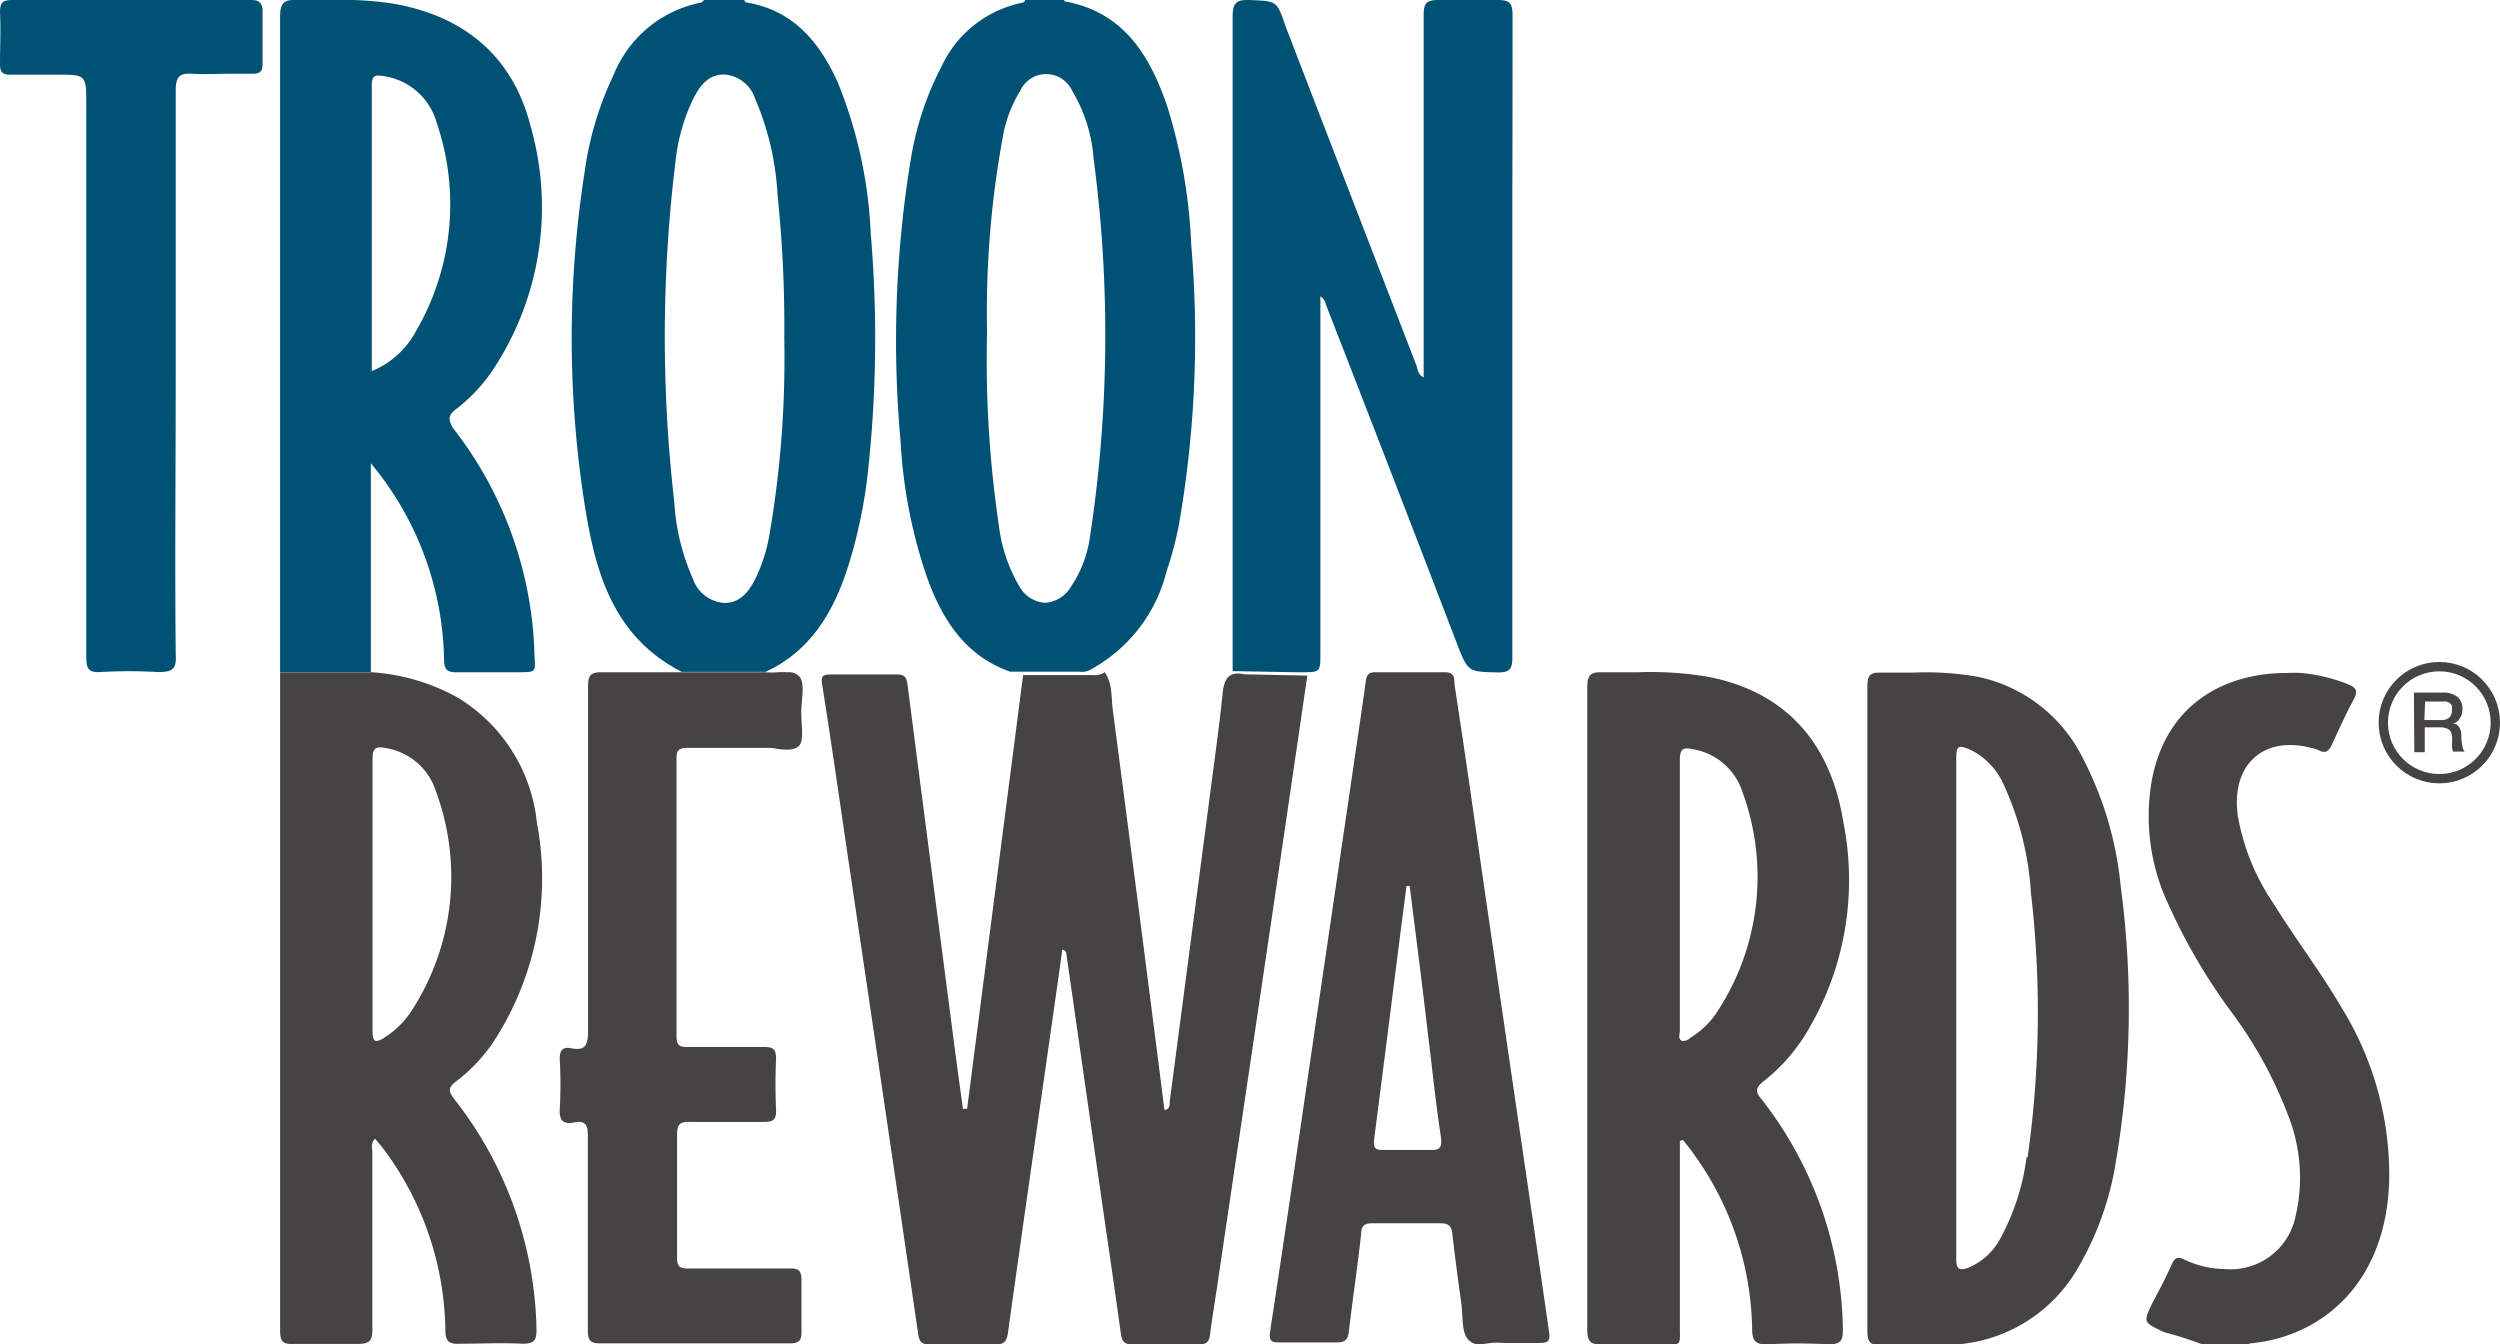 <svg xmlns="http://www.w3.org/2000/svg" width="133.88" height="72" viewBox="0 0 133.88 72">
	<title>Troon Rewards</title>
	<path d="M62.53,5.76C61.6,3,60.19.64,57,.07A.49.49,0,0,1,57,0H54.9c0,.11-.12.14-.22.16a6.11,6.11,0,0,0-4.26,3.4,16.52,16.52,0,0,0-1.65,5,60.11,60.11,0,0,0-.54,15.1,26.77,26.77,0,0,0,1.45,7.36c.83,2.25,2.06,4.12,4.42,4.95h3.71a.92.92,0,0,0,.66-.15,8.25,8.25,0,0,0,4-5.22,19,19,0,0,0,.65-2.43,58.32,58.32,0,0,0,.67-15.1A28.9,28.9,0,0,0,62.53,5.76ZM58.35,28.88a6.27,6.27,0,0,1-1,2.54,1.73,1.73,0,0,1-1.38.86,1.69,1.69,0,0,1-1.37-.86,8.33,8.33,0,0,1-1.1-3.22,60.41,60.41,0,0,1-.64-10.41A51.64,51.64,0,0,1,53.7,7.35a7,7,0,0,1,.93-2.48,1.53,1.53,0,0,1,2.79,0,8.15,8.15,0,0,1,1.14,3.59A71.58,71.58,0,0,1,58.35,28.88Z" style="fill: #005275"/>
	<path d="M44.85,4.38c-1-2.19-2.42-3.86-4.94-4.26,0,0,0-.08-.08-.12H37.7c-.05.05-.1.13-.16.14a6.37,6.37,0,0,0-4.7,3.92,17.33,17.33,0,0,0-1.52,5.08,57.6,57.6,0,0,0-.1,17.29c.56,3.79,1.39,7.55,5.29,9.55H41c2.53-1.18,3.73-3.38,4.5-5.91a26.62,26.62,0,0,0,1-5,65.77,65.77,0,0,0,.13-12.55A24.22,24.22,0,0,0,44.85,4.38ZM41.2,28.67A8.8,8.8,0,0,1,40.45,31c-.35.68-.8,1.28-1.64,1.29h0A1.9,1.9,0,0,1,37.11,31a11.76,11.76,0,0,1-1-4.11A77.28,77.28,0,0,1,36.18,8.6a10.18,10.18,0,0,1,.93-3.28c.35-.7.8-1.34,1.69-1.33a1.88,1.88,0,0,1,1.64,1.3,15,15,0,0,1,1.2,5.16A67.83,67.83,0,0,1,42,18.13,55.53,55.53,0,0,1,41.2,28.67Z" style="fill: #005275"/>
	<path d="M121.72,48.34a12,12,0,0,1-1.88-4.65c-.38-2.71,1.34-4.31,3.93-3.64a2,2,0,0,1,.43.14c.36.19.52,0,.67-.3.38-.82.75-1.65,1.18-2.44.26-.48.09-.65-.34-.82a9.13,9.13,0,0,0-2.45-.59,7.87,7.87,0,0,0-.84,0c-3,0-6.38,1.43-7.19,5.77a11.12,11.12,0,0,0,.62,6,31.15,31.15,0,0,0,3.74,6.51,22.82,22.82,0,0,1,2.94,5.4,9.06,9.06,0,0,1,.4,5.42,3.55,3.55,0,0,1-3.8,2.82,5.23,5.23,0,0,1-2.16-.51c-.36-.18-.51-.09-.67.26-.29.66-.63,1.31-1,2-.55,1.13-.53,1.09.59,1.63a20.55,20.55,0,0,1,2.22.72h2.23s.11-.12.17-.12c3.86-.35,7.37-3.28,7.44-8.93A17.06,17.06,0,0,0,125.42,54C124.28,52.05,122.91,50.26,121.72,48.34Z" style="fill: #454443"/>
	<path d="M65.47,37.16c-.16,1.64-.4,3.28-.61,4.92L62.64,59c0,.19,0,.41-.28.44Q61,48.73,59.59,38c-.09-.66,0-1.39-.43-2a1,1,0,0,1-.66.15H54.79q-1.5,11.61-3,23.23l-.22,0c-.15-1.07-.3-2.15-.44-3.23q-1.27-9.73-2.53-19.48c-.05-.42-.18-.56-.59-.55-1.17,0-2.34,0-3.51,0-.42,0-.55.06-.47.55.49,3.09.93,6.19,1.39,9.3q1.89,12.74,3.75,25.47c.06.42.2.56.61.56,1.17,0,2.34,0,3.51,0,.5,0,.62-.17.69-.64.88-6.33,1.8-12.66,2.7-19l.21-1.51a.27.27,0,0,1,.22.26q.82,5.72,1.64,11.43c.43,3,.86,5.89,1.27,8.85.06.41.16.62.64.6,1.19,0,2.39,0,3.58,0,.4,0,.51-.16.56-.52.11-.86.25-1.71.38-2.57.77-5.24,1.56-10.48,2.33-15.72q1.26-8.5,2.5-17l-3.37-.07C65.78,35.93,65.55,36.37,65.47,37.16Z" style="fill: #454443"/>
	<path d="M80.2,0c-1.06,0-2.12,0-3.17,0-.63,0-.79.16-.79.8,0,6.19,0,12.38,0,18.57v.84c-.32-.16-.31-.42-.38-.62q-3.5-9.06-7-18.14C68.37,0,68.38.07,66.9,0h-.13c-.65,0-.76.27-.76.94q0,17,0,34c0,.33,0,.67,0,1l3.4.06.3,0c1,0,1,0,1-1.07q0-9.09,0-18.19v-.87a.73.73,0,0,1,.31.48q3.51,9,7,18.11c.6,1.54.6,1.51,2.19,1.55.64,0,.78-.18.78-.81q0-12.51,0-25C81,7,81,3.92,81,.8,81,.14,80.81,0,80.2,0Z" style="fill: #005275"/>
	<g>
		<path d="M90.65,40.09c-.52-.11-.71,0-.7.57,0,2.4,0,4.81,0,7.21s0,4.86,0,7.29c0,.19-.12.44.11.55a.18.18,0,0,0,.12,0c.15,0,.29-.13.42-.22A4.53,4.53,0,0,0,92,54.12,13.16,13.16,0,0,0,93.3,42.38,3.37,3.37,0,0,0,90.65,40.09Z" style="fill: none"/>
		<path d="M94.41,57.93a9.57,9.57,0,0,0,2.44-2.81A15.8,15.8,0,0,0,98.71,44C98,39.59,95.44,37,91.45,36.24A18.55,18.55,0,0,0,87.73,36c-.63,0-1.26,0-1.88,0h-.14c-.54,0-.71.17-.71.83,0,4.7,0,9.41,0,14.12,0,6.75,0,13.5,0,20.25,0,.65.19.82.81.8s1.37,0,2.06,0h1.44c.75,0,.65,0,.65-1,0-3.3,0-6.59,0-9.89l.16-.07c.2.26.41.5.59.77a16.39,16.39,0,0,1,3.12,9.36c0,.7.25.85.88.82a28.29,28.29,0,0,1,3.19,0c.62,0,.8-.13.79-.79a20.46,20.46,0,0,0-4.36-12.34C94,58.47,94,58.27,94.41,57.93ZM92,54.12a4.53,4.53,0,0,1-1.39,1.4c-.13.09-.27.22-.42.22a.18.18,0,0,1-.12,0c-.23-.11-.11-.36-.11-.55q0-3.64,0-7.29c0-2.4,0-4.81,0-7.21,0-.59.18-.68.7-.57a3.37,3.37,0,0,1,2.65,2.29A13.16,13.16,0,0,1,92,54.12Z" style="fill: #454443"/>
	</g>
	<path d="M24.44,57.9a8.77,8.77,0,0,0,2.19-2.43,16,16,0,0,0,2.12-11.42,8.87,8.87,0,0,0-4.29-6.72A10.93,10.93,0,0,0,19.9,36L15,36l0,16.82c0,6.14,0,12.29,0,18.43,0,.57.14.75.71.72,1.14,0,2.29,0,3.43,0,.61,0,.81-.13.8-.79,0-3.15,0-6.3,0-9.45,0-.23-.11-.5.15-.75.18.23.37.43.53.66a16.54,16.54,0,0,1,3.23,9.57c0,.61.18.78.77.75,1.12,0,2.24-.06,3.35,0,.67,0,.77-.21.76-.82A20.59,20.59,0,0,0,24.36,58.9C24.05,58.49,23.93,58.27,24.44,57.9ZM22,54.19a4.73,4.73,0,0,1-1.41,1.37,1,1,0,0,1-.42.19c-.15,0-.22-.15-.22-.54,0-2.42,0-4.85,0-7.28s0-4.86,0-7.28c0-.58.17-.7.7-.59a3.38,3.38,0,0,1,2.7,2.33A13.17,13.17,0,0,1,22,54.19Z" style="fill: #454443"/>
	<path d="M24.41,21.92a8.93,8.93,0,0,0,2.19-2.43A15.77,15.77,0,0,0,28.41,6.74C27.45,3,24.85.86,21.08.2A17.67,17.67,0,0,0,17.83,0c-.63,0-1.27,0-1.91,0h-.17c-.58,0-.75.21-.75.91q0,17.16,0,34.31c0,.26,0,.51,0,.77l4.86,0V24.81a16.85,16.85,0,0,1,3.92,10.48c0,.59.18.73.74.71,1.06,0,2.12,0,3.19,0s.95,0,.91-1a20.57,20.57,0,0,0-4.38-12.1C24,22.44,24,22.24,24.41,21.92Zm-2.15-4.16a4.65,4.65,0,0,1-2.35,2.11c0-5.19,0-10.26,0-15.32,0-.5.2-.55.59-.48a3.46,3.46,0,0,1,2.89,2.52A13.48,13.48,0,0,1,22.26,17.76Z" style="fill: #005275"/>
	<g>
		<path d="M107.39,42.06a3.81,3.81,0,0,0-1.76-1.89c-.72-.31-.8-.25-.8.55V58.21c0,3.06,0,6.13,0,9.2,0,.4.08.56.3.56a1.2,1.2,0,0,0,.35-.08,3.46,3.46,0,0,0,1.73-1.6A12.47,12.47,0,0,0,108.58,62a55.32,55.32,0,0,0,.25-14.14A16.18,16.18,0,0,0,107.39,42.06Z" style="fill: none"/>
		<path d="M111.53,40.58a8.14,8.14,0,0,0-5.63-4.34,15.88,15.88,0,0,0-3.44-.22c-.58,0-1.15,0-1.73,0h-.11c-.5,0-.62.2-.62.76,0,5.74,0,11.47,0,17.2s0,11.51,0,17.27c0,.6.13.8.73.77s1.17,0,1.76,0,1.14,0,1.72,0a8.19,8.19,0,0,0,6.85-3.76,16.24,16.24,0,0,0,2.26-6.11,49.08,49.08,0,0,0,.25-14.67A18.76,18.76,0,0,0,111.53,40.58Zm-3,21.37a12.47,12.47,0,0,1-1.39,4.34,3.46,3.46,0,0,1-1.73,1.6,1.2,1.2,0,0,1-.35.08c-.22,0-.3-.16-.3-.56,0-3.07,0-6.14,0-9.2V40.72c0-.8.08-.86.8-.55a3.81,3.81,0,0,1,1.76,1.89,16.18,16.18,0,0,1,1.44,5.75A55.32,55.32,0,0,1,108.58,62Z" style="fill: #454443"/>
	</g>
	<g>
		<path d="M76.48,55.56c-.34-2.7-.69-5.4-1-8.1h-.17c-.11.88-.23,1.75-.34,2.63Q74.25,55.54,73.55,61c0,.41,0,.59.41.59H74c.83,0,1.67,0,2.5,0,.54,0,.72-.06.62-.71C76.88,59.11,76.7,57.33,76.48,55.56Z" style="fill: none"/>
		<path d="M81.73,62.9Q80.57,55,79.42,47.08c-.5-3.48-1-7-1.53-10.44,0-.31,0-.64-.49-.64h0c-1.25,0-2.51,0-3.77,0-.36,0-.45.17-.49.49-.15,1.09-.31,2.18-.47,3.26L70.39,55.28c-.78,5.34-1.56,10.7-2.37,16-.09.6.12.61.55.61,1,0,2,0,3,0,.49,0,.62-.16.67-.63.2-1.72.46-3.43.65-5.16,0-.46.19-.6.63-.59,1.2,0,2.41,0,3.62,0,.44,0,.6.15.64.6.14,1.24.31,2.48.48,3.71.09.66,0,1.52.36,1.91s.74.24,1.22.19a3.37,3.37,0,0,1,.7,0h.22c.54,0,1.09,0,1.63,0s.64-.1.56-.63C82.55,68.5,82.14,65.7,81.73,62.9Zm-5.2-1.32c-.83,0-1.67,0-2.5,0H74c-.4,0-.46-.18-.41-.59q.7-5.44,1.39-10.91c.11-.88.23-1.75.34-2.63h.17c.34,2.7.69,5.4,1,8.1.22,1.77.4,3.55.67,5.31C77.25,61.52,77.07,61.6,76.53,61.58Z" style="fill: #454443"/>
	</g>
	<path d="M36.81,40.05c1.4,0,2.81,0,4.21,0,.18,0,.38,0,.58.05.46.06.93.11,1.2-.17s.1-1.22.11-1.85.21-1.47-.1-1.85a.77.77,0,0,0-.63-.23,4.91,4.91,0,0,0-.53,0,3.88,3.88,0,0,1-.67,0H35.33c-1,0-2.08,0-3.12,0-.6,0-.72.18-.72.77,0,6.15,0,12.31,0,18.46,0,.73-.15,1.05-.88.91-.53-.11-.66.16-.63.67a23.72,23.72,0,0,1,0,2.53c-.05.65.16.89.77.77s.74.14.73.75c0,3.45,0,6.89,0,10.34,0,.55.09.75.68.74,3.37,0,6.75,0,10.12,0,.54,0,.66-.18.64-.7,0-.89,0-1.79,0-2.68,0-.52-.15-.64-.62-.63H36.84c-.45,0-.59-.12-.58-.6,0-2.19,0-4.39,0-6.58,0-.57.18-.68.67-.67.68,0,1.35,0,2,0s1.32,0,2,0c.46,0,.65-.11.63-.63q-.06-1.38,0-2.76c0-.54-.19-.62-.64-.62-.7,0-1.4,0-2.09,0s-1.32,0-2,0c-.43,0-.6-.07-.6-.58q0-7.5,0-15C36.26,40.17,36.39,40.05,36.81,40.05Z" style="fill: #454443"/>
	<path d="M13.42,0c-.78,0-1.57,0-2.36,0C7.6,0,4.13,0,.67,0h0C.16,0,0,.12,0,.67c.05.92,0,1.84,0,2.76C0,3.87.14,4,.55,4c.84,0,1.67,0,2.51,0C4.62,4,4.62,4,4.62,5.61q0,14.79,0,29.57c0,.61.11.85.75.81a26.72,26.72,0,0,1,3.1,0c.71,0,1-.12.94-.93-.05-5,0-10,0-15s0-10.13,0-15.2c0-.77.21-.95.9-.91s1.28,0,1.93,0h1.24c.38,0,.59-.06.58-.54,0-1,0-1.94,0-2.92C14,.08,13.81,0,13.42,0Z" style="fill: #005275"/>
	<circle cx="130.63" cy="38.7" r="3" style="fill: none;stroke: #454443;stroke-miterlimit: 10;stroke-width: 0.5px"/>
	<path d="M129.27,37.09h1.53a1.21,1.21,0,0,1,.8.23.81.81,0,0,1,.27.64,1,1,0,0,1-.07.38,1.2,1.2,0,0,1-.16.25.68.68,0,0,1-.18.13l-.13.05h0a.58.58,0,0,1,.16,0,.42.42,0,0,1,.16.11.68.68,0,0,1,.11.21.69.69,0,0,1,.05.31,2.78,2.78,0,0,0,.05.52.63.63,0,0,0,.13.33h-.61a.62.62,0,0,1-.07-.23,2.18,2.18,0,0,1,0-.25,2.17,2.17,0,0,0,0-.38.67.67,0,0,0-.1-.26A.49.49,0,0,0,131,39a1,1,0,0,0-.32-.05h-.83v1.33h-.56Zm.56,1.47h.92a.61.61,0,0,0,.41-.13.49.49,0,0,0,.14-.39.62.62,0,0,0,0-.25.37.37,0,0,0-.13-.15.48.48,0,0,0-.18-.07l-.2,0h-.92Z" style="fill: #454443"/>
</svg>